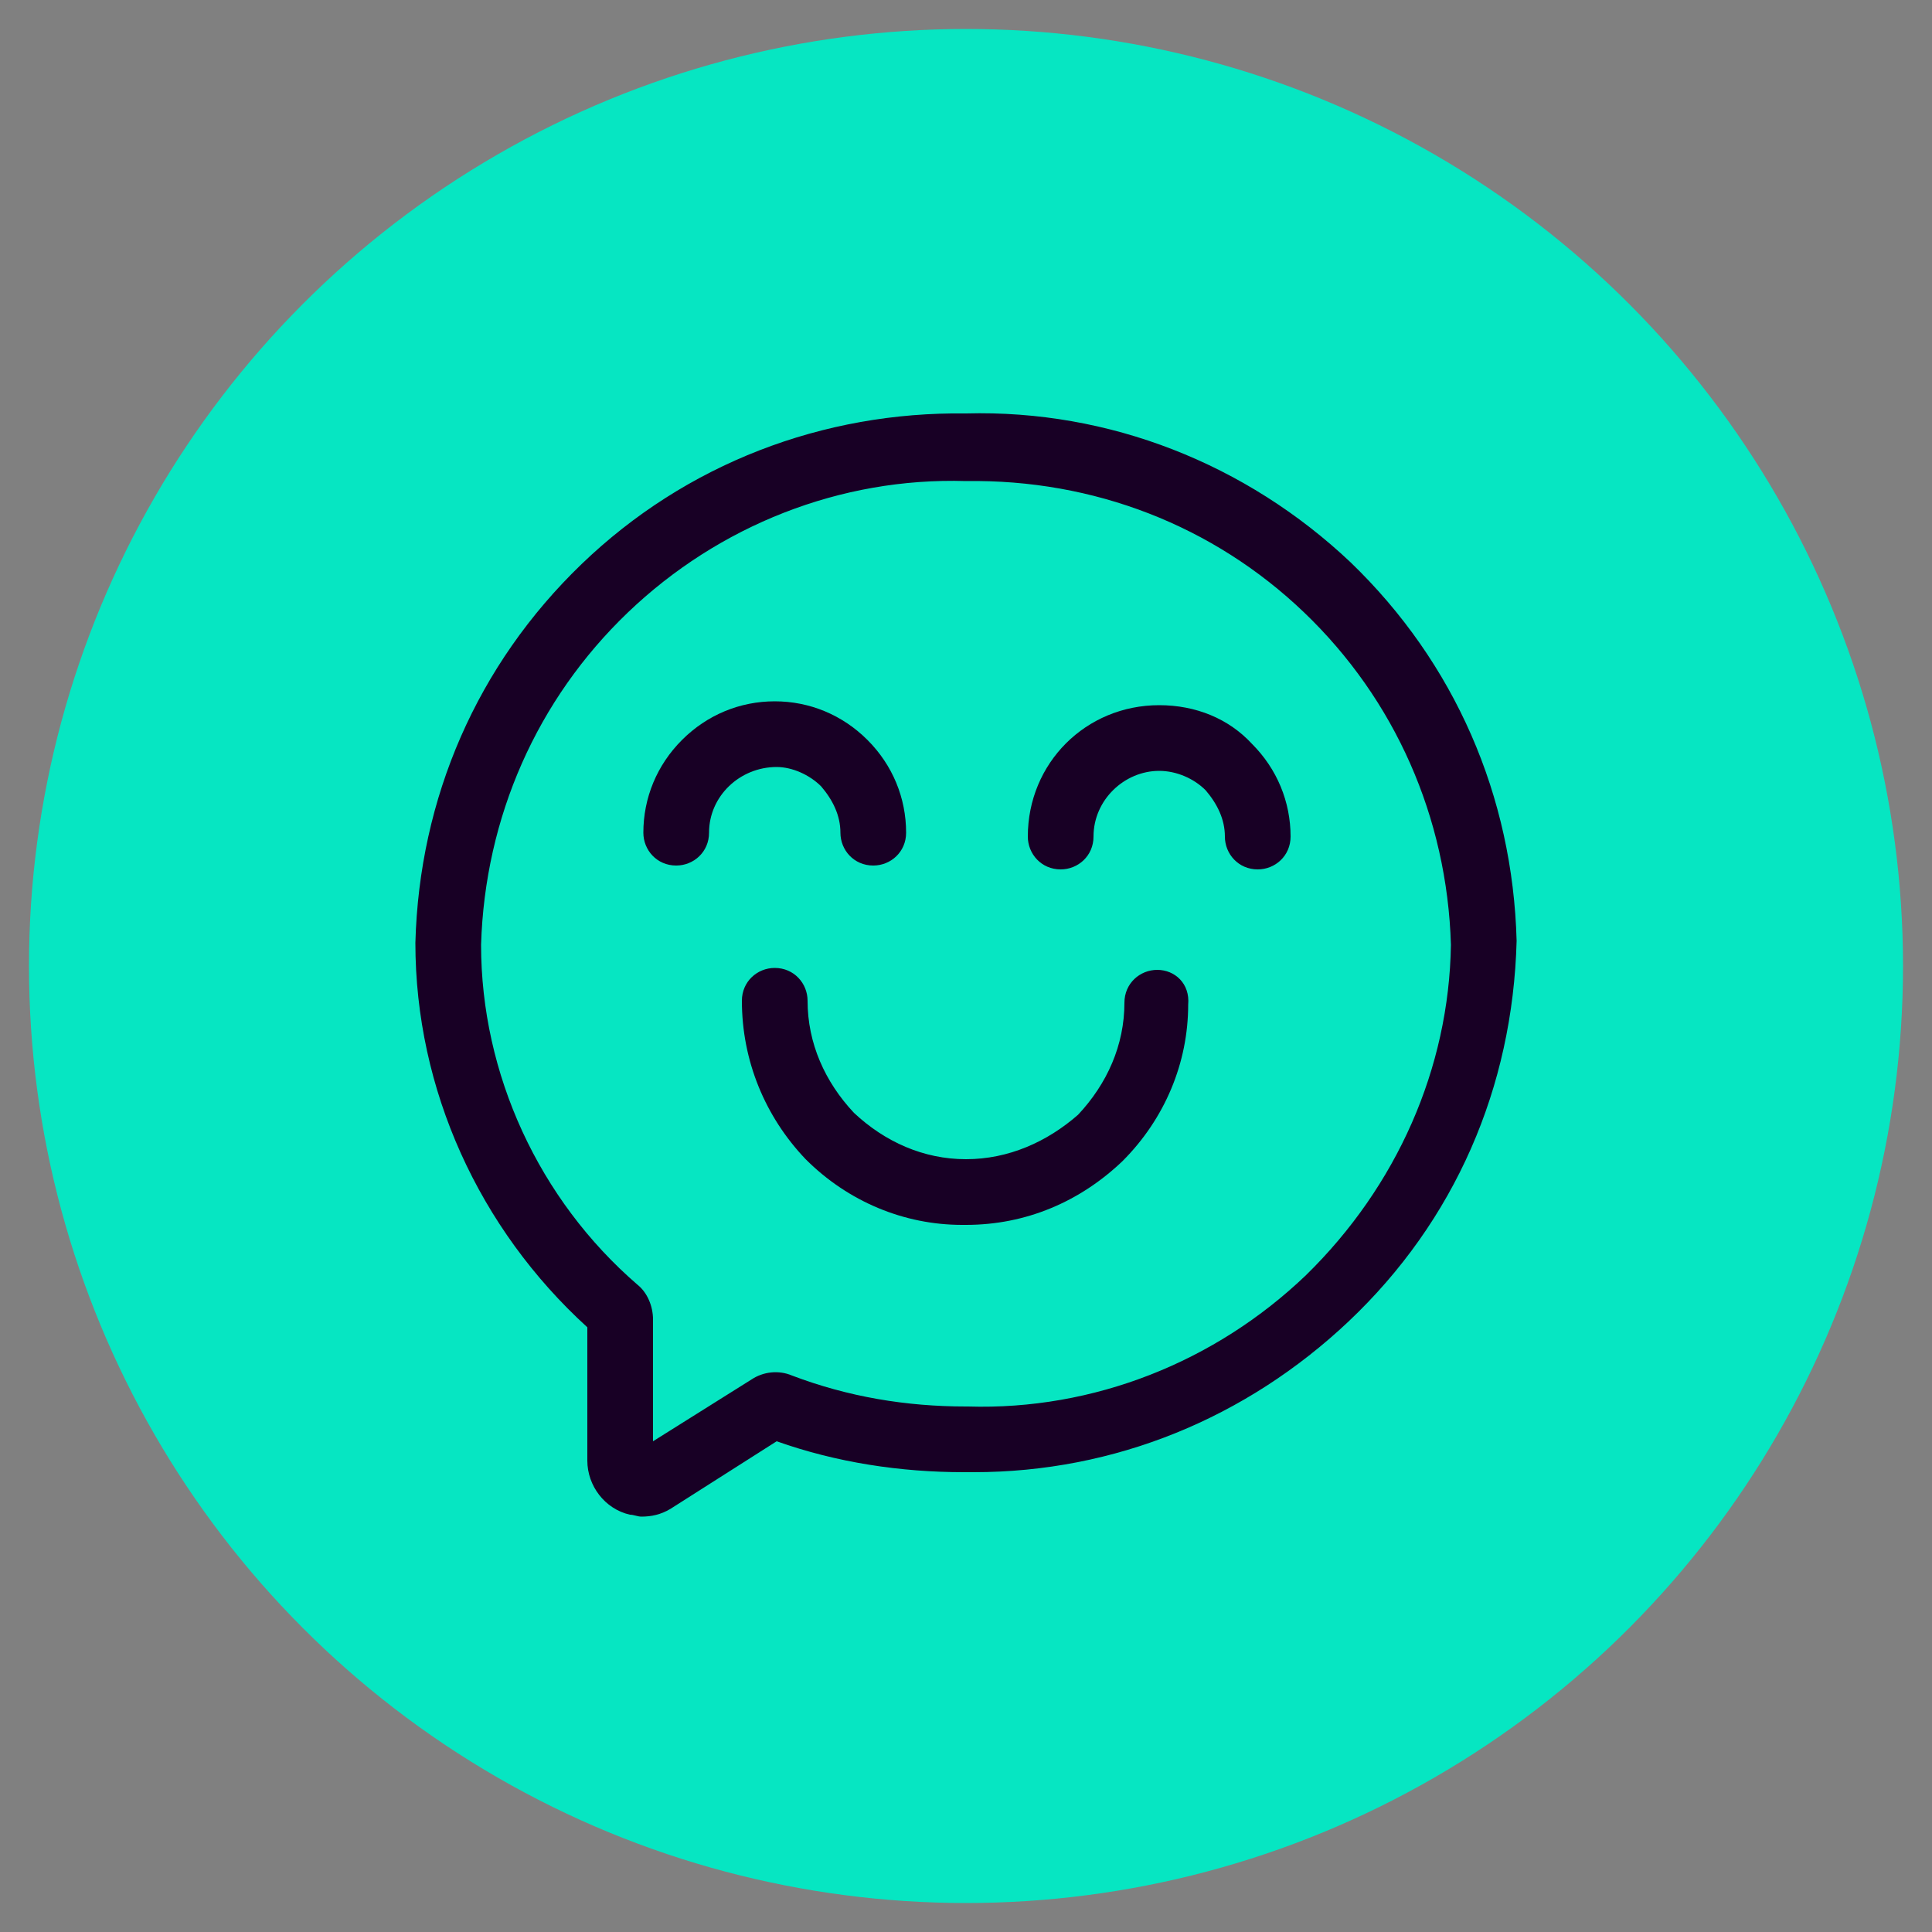 <?xml version="1.0" encoding="utf-8"?>
<!-- Generator: Adobe Illustrator 25.2.3, SVG Export Plug-In . SVG Version: 6.00 Build 0)  -->
<svg version="1.1" id="Layer_1" xmlns="http://www.w3.org/2000/svg" xmlns:xlink="http://www.w3.org/1999/xlink" x="0px" y="0px"
	 viewBox="0 0 100 100" style="enable-background:new 0 0 100 100;" xml:space="preserve">
<rect x="0" y="0" width="100" height="100" fill="#808080" stroke="none"/>
<style type="text/css">
	.st0{clip-path:url(#SVGID_2_);fill:none;stroke:#FFFFFF;stroke-width:2;stroke-linecap:round;stroke-linejoin:round;}
	.st1{clip-path:url(#SVGID_4_);fill:none;stroke:#FFFFFF;stroke-width:2;stroke-linecap:round;stroke-linejoin:round;}
	.st2{clip-path:url(#SVGID_6_);fill:none;stroke:#FFFFFF;stroke-width:2;}
	.st3{clip-path:url(#SVGID_8_);fill:none;stroke:#FFFFFF;stroke-width:2;}
	.st4{clip-path:url(#SVGID_10_);fill:none;stroke:#FFFFFF;stroke-width:2;stroke-linecap:round;stroke-linejoin:round;}
	.st5{clip-path:url(#SVGID_12_);fill:none;stroke:#FFFFFF;stroke-width:2;stroke-linecap:round;stroke-linejoin:round;}
	.st6{clip-path:url(#SVGID_14_);fill:none;stroke:#FFFFFF;stroke-width:2;stroke-linecap:round;stroke-linejoin:round;}
	.st7{clip-path:url(#SVGID_16_);fill:none;stroke:#FFFFFF;stroke-width:2;stroke-linecap:round;stroke-linejoin:round;}
	.st8{fill:#06E6C2;}
	.st9{fill:#180025;}
</style>
<g>
	<g>
		<defs>
			<rect id="SVGID_1_" x="24" y="27.3" width="52" height="45.5"/>
		</defs>
		<clipPath id="SVGID_2_">
			<use xlink:href="#SVGID_1_"  style="overflow:visible;"/>
		</clipPath>
		<path class="st0" d="M26.2,71.7c-0.7,0-1.2-0.5-1.2-1.2V29.5c0-0.7,0.5-1.2,1.2-1.2h47.7c0.6,0,1.1,0.5,1.1,1.1v41.3
			c0,0.6-0.5,1.1-1.1,1.1L26.2,71.7L26.2,71.7z"/>
	</g>
	<g>
		<defs>
			<rect id="SVGID_3_" x="24" y="27.3" width="52" height="45.5"/>
		</defs>
		<clipPath id="SVGID_4_">
			<use xlink:href="#SVGID_3_"  style="overflow:visible;"/>
		</clipPath>
		<line class="st1" x1="25" y1="34.8" x2="75" y2="34.8"/>
	</g>
	<g>
		<defs>
			<rect id="SVGID_5_" x="24" y="27.3" width="52" height="45.5"/>
		</defs>
		<clipPath id="SVGID_6_">
			<use xlink:href="#SVGID_5_"  style="overflow:visible;"/>
		</clipPath>
		<line class="st2" x1="28.3" y1="31.5" x2="30.4" y2="31.5"/>
	</g>
	<g>
		<defs>
			<rect id="SVGID_7_" x="24" y="27.3" width="52" height="45.5"/>
		</defs>
		<clipPath id="SVGID_8_">
			<use xlink:href="#SVGID_7_"  style="overflow:visible;"/>
		</clipPath>
		<line class="st3" x1="32.6" y1="31.5" x2="34.8" y2="31.5"/>
	</g>
	<g>
		<defs>
			<rect id="SVGID_9_" x="24" y="27.3" width="52" height="45.5"/>
		</defs>
		<clipPath id="SVGID_10_">
			<use xlink:href="#SVGID_9_"  style="overflow:visible;"/>
		</clipPath>
		<path class="st4" d="M58.7,65.2H41.3c-0.6,0-1.1-0.5-1.1-1.1V50c0-0.6,0.5-1.1,1.1-1.1h17.4c0.6,0,1.1,0.5,1.1,1.1v14.1
			C59.8,64.7,59.3,65.2,58.7,65.2z"/>
	</g>
	<g>
		<defs>
			<rect id="SVGID_11_" x="24" y="27.3" width="52" height="45.5"/>
		</defs>
		<clipPath id="SVGID_12_">
			<use xlink:href="#SVGID_11_"  style="overflow:visible;"/>
		</clipPath>
		<line class="st5" x1="50" y1="58.7" x2="50" y2="55.4"/>
	</g>
	<g>
		<defs>
			<rect id="SVGID_13_" x="24" y="27.3" width="52" height="45.5"/>
		</defs>
		<clipPath id="SVGID_14_">
			<use xlink:href="#SVGID_13_"  style="overflow:visible;"/>
		</clipPath>
		<path class="st6" d="M43.5,48.9v-3.3c0-3,2.4-5.4,5.4-5.4h2.2c3,0,5.4,2.4,5.4,5.4v3.3"/>
	</g>
	<g>
		<defs>
			<rect id="SVGID_15_" x="24" y="27.3" width="52" height="45.5"/>
		</defs>
		<clipPath id="SVGID_16_">
			<use xlink:href="#SVGID_15_"  style="overflow:visible;"/>
		</clipPath>
		<line class="st7" x1="47.8" y1="55.4" x2="52.2" y2="55.4"/>
	</g>
</g>
<circle class="st8" cx="50" cy="50" r="48.5"/>
<g>
	<path class="st9" d="M78.5,48.7c-0.2-7.5-3.2-14.4-8.6-19.6C64.5,24,57.4,21.2,50,21.4c-7.4-0.1-14.5,2.6-19.9,7.8
		c-5.4,5.2-8.4,12.1-8.6,19.6l0,0v0c0,7.6,3.3,14.8,8.9,19.9v6.9c0,1.3,0.9,2.5,2.2,2.8c0.2,0,0.4,0.1,0.6,0.1c0.5,0,1-0.1,1.5-0.4
		l5.5-3.5c3.1,1.1,6.4,1.6,9.7,1.6h0c0.2,0,0.4,0,0.5,0c7.3,0,14.1-2.8,19.4-7.8C75.3,63.2,78.3,56.3,78.5,48.7L78.5,48.7L78.5,48.7
		z M67.6,66c-4.7,4.5-11,7-17.5,6.8l0,0c0,0,0,0-0.1,0c-3.1,0-6.1-0.5-9-1.6c-0.7-0.3-1.5-0.2-2.1,0.2l-5.1,3.2v-6.3
		c0-0.7-0.3-1.4-0.8-1.8c-5.1-4.4-8.1-10.9-8.1-17.6c0.2-6.6,2.9-12.7,7.6-17.2c4.7-4.5,11-7,17.5-6.8l0,0l0,0
		c6.6-0.1,12.8,2.3,17.5,6.8c4.7,4.5,7.4,10.6,7.6,17.2C75,55.3,72.3,61.4,67.6,66z"/>
	<path class="st9" d="M42.5,40.7c0.6,0.7,1,1.5,1,2.4c0,0.9,0.7,1.7,1.7,1.7h0c0.9,0,1.7-0.7,1.7-1.7c0-1.8-0.7-3.5-2-4.8
		c-1.3-1.3-3-2-4.8-2c0,0,0,0,0,0c-1.8,0-3.5,0.7-4.8,2c-1.3,1.3-2,3-2,4.8c0,0.9,0.7,1.7,1.7,1.7h0c0.9,0,1.7-0.7,1.7-1.7
		c0-1.9,1.6-3.4,3.5-3.4C41,39.7,41.9,40.1,42.5,40.7z"/>
	<path class="st9" d="M60,36.5C60,36.5,60,36.5,60,36.5c-3.8,0-6.8,3-6.8,6.8c0,0.9,0.7,1.7,1.7,1.7h0c0.9,0,1.7-0.7,1.7-1.7
		c0-1.9,1.6-3.4,3.4-3.4h0c0.9,0,1.8,0.4,2.4,1c0.6,0.7,1,1.5,1,2.4c0,0.9,0.7,1.7,1.7,1.7h0c0.9,0,1.7-0.7,1.7-1.7
		c0-1.8-0.7-3.5-2-4.8C63.6,37.2,61.9,36.5,60,36.5z"/>
	<path class="st9" d="M59.9,50.2C59.9,50.2,59.9,50.2,59.9,50.2c-0.9,0-1.7,0.7-1.7,1.7c0,2.2-0.9,4.2-2.4,5.8
		C54.2,59.1,52.2,60,50,60c0,0,0,0,0,0c-2.2,0-4.2-0.9-5.8-2.4c-1.5-1.6-2.4-3.6-2.4-5.8c0-0.9-0.7-1.7-1.7-1.7c0,0,0,0,0,0
		c-0.9,0-1.7,0.7-1.7,1.7c0,3.1,1.2,6,3.3,8.2c2.2,2.2,5.1,3.4,8.1,3.4H50c3.1,0,5.9-1.2,8.1-3.3c2.2-2.2,3.4-5.1,3.4-8.1
		C61.6,50.9,60.8,50.2,59.9,50.2z"/>
</g>
</svg>
